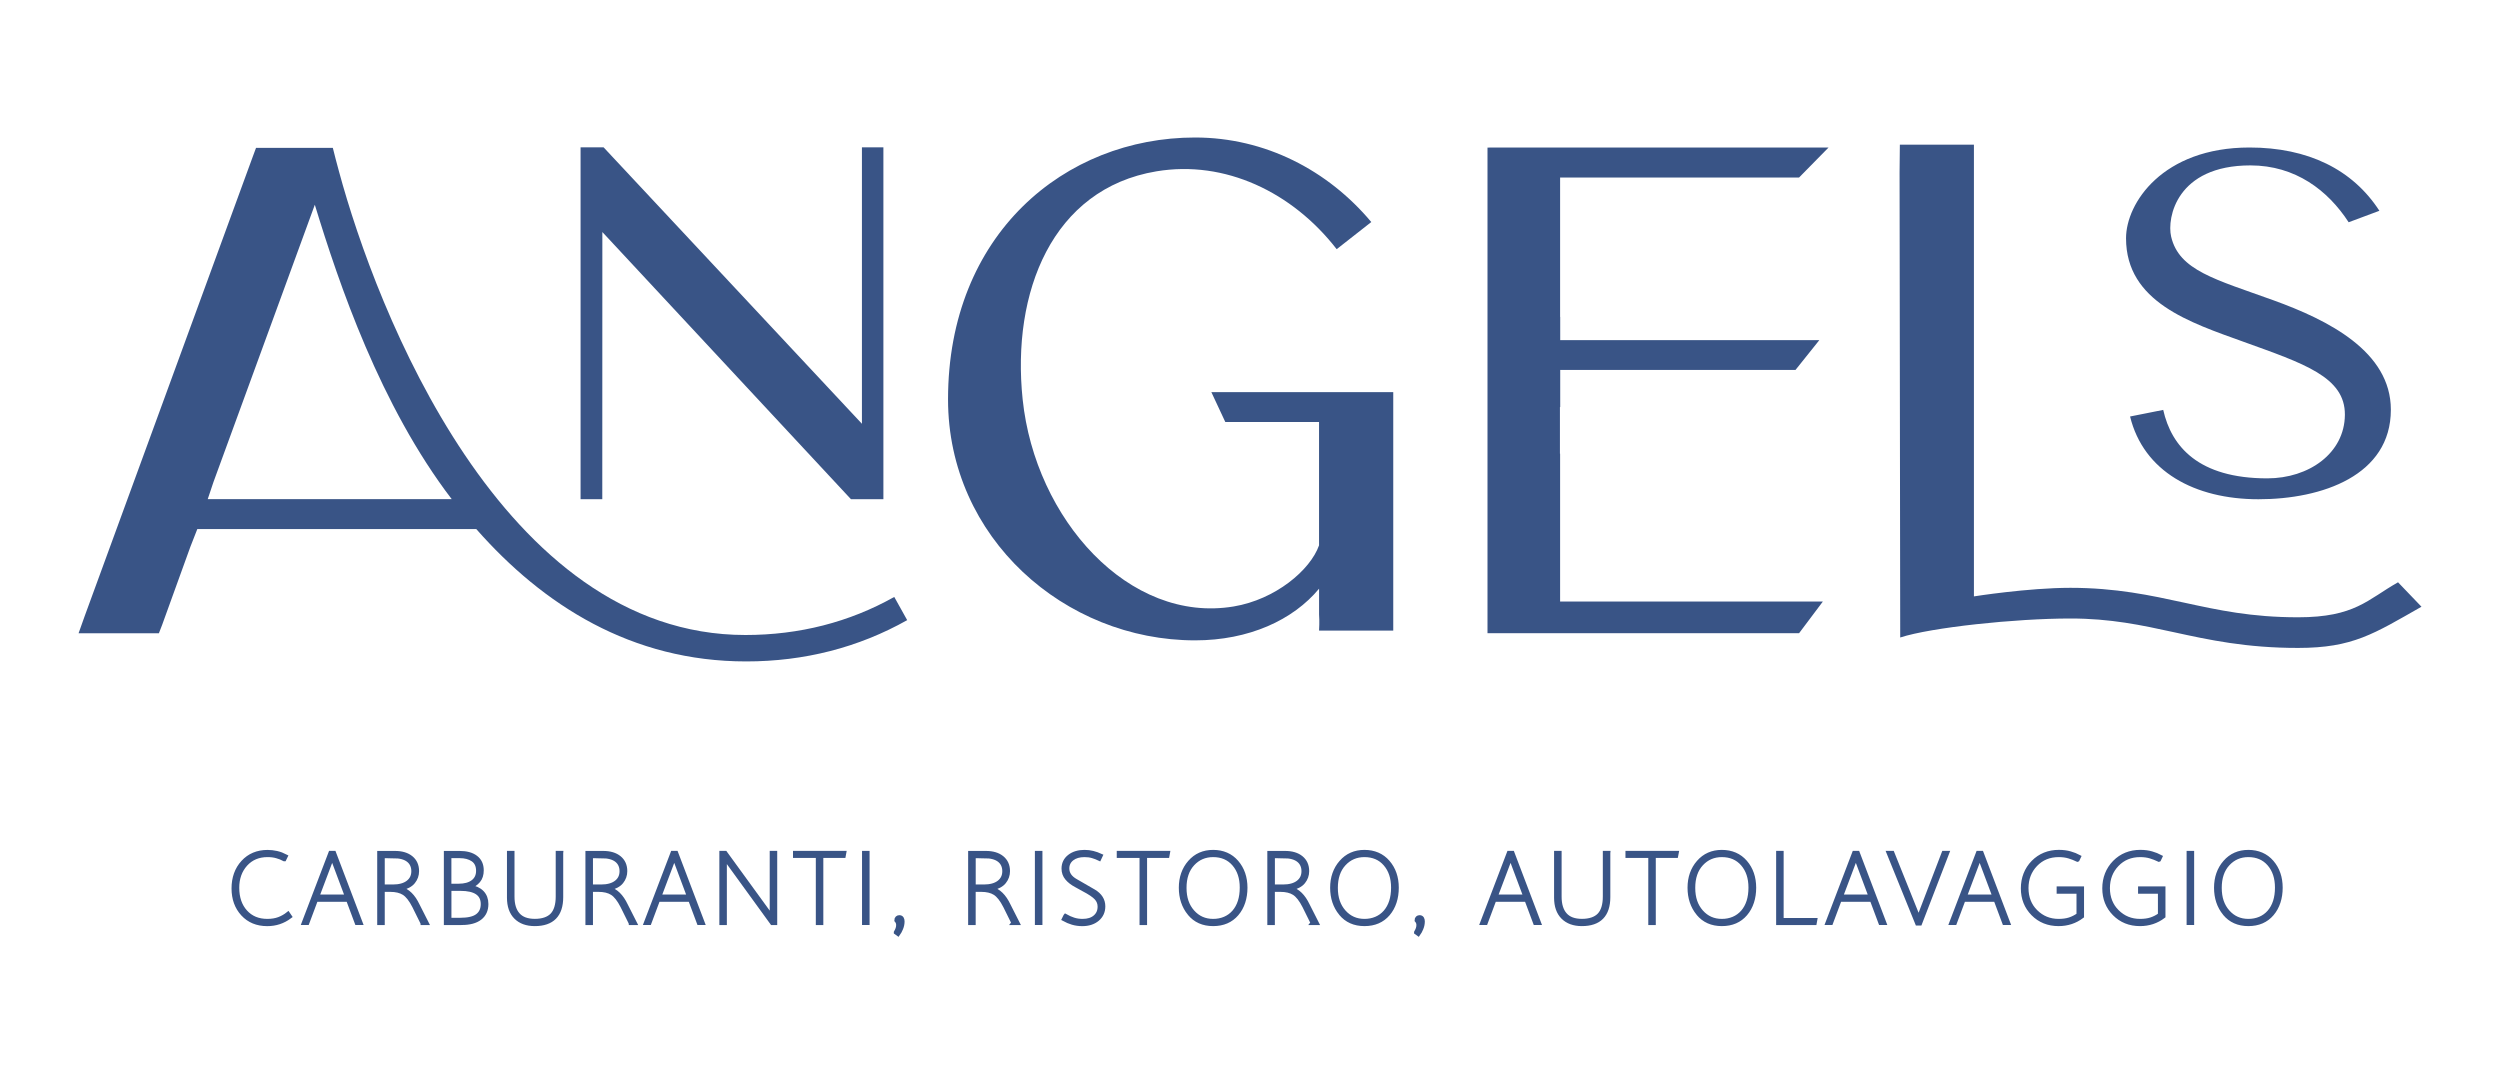 <?xml version="1.0" encoding="UTF-8"?>
<svg xmlns="http://www.w3.org/2000/svg" version="1.1" viewBox="0 0 700 300">
  <defs>
    <style>
      .cls-1 {
        fill: #395486;
      }

      .cls-2 {
        fill: none;
        stroke: #395486;
        stroke-miterlimit: 10;
        stroke-width: 1.2px;
      }
    </style>
  </defs>
  <!-- Generator: Adobe Illustrator 28.7.0, SVG Export Plug-In . SVG Version: 1.2.0 Build 136)  -->
  <g>
    <g id="Livello_1">
      <g>
        <path class="cls-1" d="M250.38,167.15c-12.58,7.07-26.6,10.65-41.67,10.65-68.27,0-103.39-91.34-113.77-129.7-.67-2.44-1.26-4.72-1.75-6.7h-21.5l-.87,2.34L23.71,172.51l-1.71,4.8h22.49l.91-2.35,7.9-21.85,1.95-4.98h78.1c18.77,21.33,43.46,37.07,75.58,37.07,16.28,0,31.45-3.89,45.08-11.56l-3.62-6.5ZM58.16,139.77l1.61-4.8,28.38-77.64c6.77,22.2,18.33,56.27,38.33,82.43H58.16Z"/>
        <polygon class="cls-1" points="247.35 41.25 247.35 139.77 238.26 139.77 168.66 64.97 168.64 137.11 168.64 139.77 162.56 139.77 162.56 41.25 169 41.25 241.34 118.66 241.34 41.25 247.35 41.25"/>
        <path class="cls-1" d="M390.11,109.81v66.76h-20.77v-.11c.02-.3.15-2.42,0-4.42v-7.21c-7.28,8.79-19.67,14.47-34.72,14.47-36.48,0-69.17-28.66-69.17-67.48,0-46.27,32.7-73.32,69.17-73.32,19.62,0,37.22,9.19,49.34,23.67l-9.69,7.6c-12.43-16.02-31.3-25-50.47-21.8-29.22,4.88-40.59,33.9-37.46,63.84,3.5,33.59,29.84,62.88,59.08,58,11.72-1.96,21.46-10.18,23.91-17.11v-34.55h-26.25l-3.9-8.35h50.92Z"/>
        <polygon class="cls-1" points="436.83 168.43 510.4 168.43 503.74 177.3 416.5 177.3 416.5 41.32 421.29 41.31 511.99 41.31 503.74 49.7 436.83 49.7 436.83 88.75 436.86 88.75 436.86 95.24 509.41 95.24 502.74 103.58 436.86 103.58 436.86 113.98 436.78 113.98 436.78 127.02 436.83 127.02 436.83 168.43"/>
        <path class="cls-1" d="M678,169.89c-13.3,7.55-19.17,11.53-34.54,11.53-14.56,0-24.88-2.24-34.86-4.42-9.04-1.97-17.58-3.82-28.89-3.82-15.42,0-39.02,2.5-47.65,5.32l-.18-130.25.08-7.75h20.74v126.49s15.13-2.4,27.01-2.4c12.76,0,22.41,2.1,31.75,4.13,9.71,2.11,18.89,4.12,32.01,4.12,15.93,0,19.43-4.97,27.98-9.8l6.56,6.84Z"/>
        <path class="cls-1" d="M669.44,114.73c0,18.38-19.2,25.06-37.06,25.06s-32.18-7.77-35.96-23.17l9.28-1.85c2.3,10.25,9.87,19.17,29.15,19.17,11.62,0,21.64-7.01,21.72-17.79.08-10.64-11.56-14.37-28.38-20.45-14.87-5.37-32.9-11.1-32.9-28.99,0-9.84,10.25-25.4,34.56-25.41,16.36,0,28.87,6.12,36.38,17.72l-8.61,3.21c-5.77-8.9-14.89-15.92-27.5-15.92-20.69,0-23.41,14.71-22.21,19.91,2.2,9.53,12.44,12,28.63,17.85,15.35,5.55,32.9,14.33,32.9,30.65"/>
        <path class="cls-1" d="M79.58,240.55c-.62-.34-1.31-.62-2.08-.83-.76-.22-1.62-.33-2.58-.33-2.56,0-4.62.87-6.19,2.61-1.56,1.74-2.34,3.93-2.34,6.57,0,2.8.77,5.06,2.31,6.76,1.54,1.71,3.6,2.56,6.16,2.56,1.22,0,2.31-.18,3.25-.53.94-.36,1.79-.84,2.54-1.44l.48.71c-1.85,1.39-3.94,2.09-6.3,2.09-2.83,0-5.1-.94-6.82-2.81-1.72-1.87-2.58-4.26-2.58-7.16s.87-5.39,2.63-7.3c1.75-1.91,4.04-2.87,6.87-2.87.85,0,1.7.1,2.56.29.86.2,1.68.51,2.47.92l-.37.76Z"/>
        <path class="cls-2" d="M79.58,240.55c-.62-.34-1.31-.62-2.08-.83-.76-.22-1.62-.33-2.58-.33-2.56,0-4.62.87-6.19,2.61-1.56,1.74-2.34,3.93-2.34,6.57,0,2.8.77,5.06,2.31,6.76,1.54,1.71,3.6,2.56,6.16,2.56,1.22,0,2.31-.18,3.25-.53.94-.36,1.79-.84,2.54-1.44l.48.71c-1.85,1.39-3.94,2.09-6.3,2.09-2.83,0-5.1-.94-6.82-2.81-1.72-1.87-2.58-4.26-2.58-7.16s.87-5.39,2.63-7.3c1.75-1.91,4.04-2.87,6.87-2.87.85,0,1.7.1,2.56.29.86.2,1.68.51,2.47.92l-.37.76Z"/>
        <path class="cls-1" d="M92.55,238.85h.96l7.43,19.55h-1.02l-2.43-6.5h-9.04l-2.43,6.5h-.93l7.46-19.55ZM88.8,251.06h8.39l-4.15-11.08h-.06l-4.18,11.08Z"/>
        <path class="cls-2" d="M92.55,238.85h.96l7.43,19.55h-1.02l-2.43-6.5h-9.04l-2.43,6.5h-.93l7.46-19.55ZM88.8,251.06h8.39l-4.15-11.08h-.06l-4.18,11.08Z"/>
        <path class="cls-1" d="M118.32,258.41l-2.32-4.69c-.92-1.81-1.88-3.03-2.86-3.66-.98-.63-2.28-.94-3.9-.94h-2.11v9.29h-.91v-19.55h4.38c1.89,0,3.38.45,4.48,1.34,1.1.9,1.66,2.13,1.66,3.72,0,1.11-.35,2.11-1.05,2.98-.69.88-1.87,1.5-3.53,1.88v.06c1,.28,1.89.8,2.67,1.57.78.76,1.47,1.78,2.07,3.04l2.52,4.97h-1.1ZM110.18,239.7h-3.05v8.56h2.85c1.84,0,3.27-.39,4.28-1.17,1.01-.78,1.51-1.83,1.51-3.15s-.48-2.38-1.43-3.12c-.95-.74-2.34-1.11-4.17-1.11"/>
        <path class="cls-2" d="M118.32,258.41l-2.32-4.69c-.92-1.81-1.88-3.03-2.86-3.66-.98-.63-2.28-.94-3.9-.94h-2.11v9.29h-.91v-19.55h4.38c1.89,0,3.38.45,4.48,1.34,1.1.9,1.66,2.13,1.66,3.72,0,1.11-.35,2.11-1.05,2.98-.69.88-1.87,1.5-3.53,1.88v.06c1,.28,1.89.8,2.67,1.57.78.76,1.47,1.78,2.07,3.04l2.52,4.97h-1.1ZM110.18,239.7h-3.05v8.56h2.85c1.84,0,3.27-.39,4.28-1.17,1.01-.78,1.51-1.83,1.51-3.15s-.48-2.38-1.43-3.12c-.95-.74-2.34-1.11-4.17-1.11Z"/>
        <path class="cls-1" d="M129.18,258.41h-4.3v-19.55h3.78c1.94,0,3.46.41,4.55,1.25,1.09.83,1.64,2.02,1.64,3.59,0,1.2-.31,2.18-.93,2.91-.62.74-1.44,1.29-2.46,1.66v.06c1.52.22,2.69.75,3.49,1.58.8.83,1.2,1.9,1.2,3.22,0,1.68-.59,2.98-1.78,3.9-1.19.92-2.92,1.38-5.2,1.38M128.67,239.68h-2.88v8.36h2.63c1.71,0,3.05-.37,4.02-1.1.97-.74,1.46-1.77,1.46-3.11,0-1.43-.49-2.48-1.46-3.15-.97-.67-2.23-1-3.77-1M128.9,248.85h-3.1v8.73h3.05c2.24,0,3.86-.38,4.86-1.15,1-.76,1.5-1.86,1.5-3.29,0-2.86-2.1-4.3-6.3-4.3"/>
        <path class="cls-2" d="M129.18,258.41h-4.3v-19.55h3.78c1.94,0,3.46.41,4.55,1.25,1.09.83,1.64,2.02,1.64,3.59,0,1.2-.31,2.18-.93,2.91-.62.74-1.44,1.29-2.46,1.66v.06c1.52.22,2.69.75,3.49,1.58.8.83,1.2,1.9,1.2,3.22,0,1.68-.59,2.98-1.78,3.9-1.19.92-2.92,1.38-5.2,1.38ZM128.67,239.68h-2.88v8.36h2.63c1.71,0,3.05-.37,4.02-1.1.97-.74,1.46-1.77,1.46-3.11,0-1.43-.49-2.48-1.46-3.15-.97-.67-2.23-1-3.77-1ZM128.9,248.85h-3.1v8.73h3.05c2.24,0,3.86-.38,4.86-1.15,1-.76,1.5-1.86,1.5-3.29,0-2.86-2.1-4.3-6.3-4.3Z"/>
        <path class="cls-1" d="M157.1,238.85v12.35c0,2.49-.62,4.36-1.85,5.62-1.23,1.26-3.08,1.89-5.52,1.89-2.24,0-4-.64-5.27-1.91-1.27-1.27-1.91-3.09-1.91-5.44v-12.52h.91v12.21c0,2.22.52,3.92,1.56,5.08,1.03,1.17,2.62,1.75,4.74,1.75s3.8-.55,4.86-1.66c1.05-1.11,1.58-2.85,1.58-5.2v-12.18h.9Z"/>
        <path class="cls-2" d="M157.1,238.85v12.35c0,2.49-.62,4.36-1.85,5.62-1.23,1.26-3.08,1.89-5.52,1.89-2.24,0-4-.64-5.27-1.91-1.27-1.27-1.91-3.09-1.91-5.44v-12.52h.91v12.21c0,2.22.52,3.92,1.56,5.08,1.03,1.17,2.62,1.75,4.74,1.75s3.8-.55,4.86-1.66c1.05-1.11,1.58-2.85,1.58-5.2v-12.18h.9Z"/>
        <path class="cls-1" d="M176.62,258.41l-2.32-4.69c-.92-1.81-1.88-3.03-2.86-3.66-.98-.63-2.28-.94-3.9-.94h-2.11v9.29h-.91v-19.55h4.38c1.89,0,3.38.45,4.48,1.34,1.1.9,1.66,2.13,1.66,3.72,0,1.11-.35,2.11-1.05,2.98-.69.88-1.87,1.5-3.53,1.88v.06c1,.28,1.89.8,2.67,1.57.78.76,1.47,1.78,2.07,3.04l2.52,4.97h-1.1ZM168.48,239.7h-3.05v8.56h2.85c1.84,0,3.27-.39,4.28-1.17,1.01-.78,1.51-1.83,1.51-3.15s-.48-2.38-1.43-3.12c-.95-.74-2.34-1.11-4.17-1.11"/>
        <path class="cls-2" d="M176.62,258.41l-2.32-4.69c-.92-1.81-1.88-3.03-2.86-3.66-.98-.63-2.28-.94-3.9-.94h-2.11v9.29h-.91v-19.55h4.38c1.89,0,3.38.45,4.48,1.34,1.1.9,1.66,2.13,1.66,3.72,0,1.11-.35,2.11-1.05,2.98-.69.88-1.87,1.5-3.53,1.88v.06c1,.28,1.89.8,2.67,1.57.78.76,1.47,1.78,2.07,3.04l2.52,4.97h-1.1ZM168.48,239.7h-3.05v8.56h2.85c1.84,0,3.27-.39,4.28-1.17,1.01-.78,1.51-1.83,1.51-3.15s-.48-2.38-1.43-3.12c-.95-.74-2.34-1.11-4.17-1.11Z"/>
        <path class="cls-1" d="M188.34,238.85h.96l7.43,19.55h-1.02l-2.43-6.5h-9.04l-2.43,6.5h-.93l7.46-19.55ZM184.58,251.06h8.39l-4.15-11.08h-.06l-4.18,11.08Z"/>
        <path class="cls-2" d="M188.34,238.85h.96l7.43,19.55h-1.02l-2.43-6.5h-9.04l-2.43,6.5h-.93l7.46-19.55ZM184.58,251.06h8.39l-4.15-11.08h-.06l-4.18,11.08Z"/>
        <polygon class="cls-1" points="217.02 258.41 216.2 258.41 202.98 240.18 202.92 240.18 202.92 258.41 202.02 258.41 202.02 238.85 203.06 238.85 216.06 256.74 216.12 256.74 216.12 238.85 217.02 238.85 217.02 258.41"/>
        <polygon class="cls-2" points="217.02 258.41 216.2 258.41 202.98 240.18 202.92 240.18 202.92 258.41 202.02 258.41 202.02 238.85 203.06 238.85 216.06 256.74 216.12 256.74 216.12 238.85 217.02 238.85 217.02 258.41"/>
        <polygon class="cls-1" points="229.93 239.62 229.93 258.41 229.03 258.41 229.03 239.62 222.64 239.62 222.64 238.85 236.35 238.85 236.21 239.62 229.93 239.62"/>
        <polygon class="cls-2" points="229.93 239.62 229.93 258.41 229.03 258.41 229.03 239.62 222.64 239.62 222.64 238.85 236.35 238.85 236.21 239.62 229.93 239.62"/>
        <rect class="cls-1" x="241.97" y="238.85" width=".91" height="19.55"/>
        <rect class="cls-2" x="241.97" y="238.85" width=".91" height="19.55"/>
        <path class="cls-1" d="M250.87,261.06c.21-.36.37-.7.48-1.03.12-.33.17-.67.17-1.03,0-.51-.17-.95-.51-1.33,0-.26.08-.46.24-.61.16-.14.34-.21.55-.21.32,0,.54.11.68.33.13.22.2.48.2.8,0,.68-.13,1.34-.4,1.98-.26.64-.54,1.15-.82,1.53l-.59-.42Z"/>
        <path class="cls-2" d="M250.87,261.06c.21-.36.37-.7.48-1.03.12-.33.17-.67.17-1.03,0-.51-.17-.95-.51-1.33,0-.26.08-.46.24-.61.16-.14.34-.21.55-.21.32,0,.54.11.68.33.13.22.2.48.2.8,0,.68-.13,1.34-.4,1.98-.26.64-.54,1.15-.82,1.53l-.59-.42Z"/>
        <path class="cls-1" d="M283.79,258.41l-2.32-4.69c-.92-1.81-1.88-3.03-2.86-3.66-.98-.63-2.28-.94-3.9-.94h-2.12v9.29h-.91v-19.55h4.38c1.89,0,3.38.45,4.48,1.34,1.1.9,1.66,2.13,1.66,3.72,0,1.11-.35,2.11-1.05,2.98-.69.88-1.87,1.5-3.53,1.88v.06c1,.28,1.89.8,2.67,1.57.78.76,1.47,1.78,2.07,3.04l2.52,4.97h-1.1ZM275.65,239.7h-3.05v8.56h2.85c1.84,0,3.27-.39,4.28-1.17,1.01-.78,1.51-1.83,1.51-3.15s-.48-2.38-1.43-3.12c-.95-.74-2.34-1.11-4.17-1.11"/>
        <path class="cls-2" d="M283.79,258.41l-2.32-4.69c-.92-1.81-1.88-3.03-2.86-3.66-.98-.63-2.28-.94-3.9-.94h-2.12v9.29h-.91v-19.55h4.38c1.89,0,3.38.45,4.48,1.34,1.1.9,1.66,2.13,1.66,3.72,0,1.11-.35,2.11-1.05,2.98-.69.88-1.87,1.5-3.53,1.88v.06c1,.28,1.89.8,2.67,1.57.78.76,1.47,1.78,2.07,3.04l2.52,4.97h-1.1ZM275.65,239.7h-3.05v8.56h2.85c1.84,0,3.27-.39,4.28-1.17,1.01-.78,1.51-1.83,1.51-3.15s-.48-2.38-1.43-3.12c-.95-.74-2.34-1.11-4.17-1.11Z"/>
        <rect class="cls-1" x="290.37" y="238.85" width=".91" height="19.55"/>
        <rect class="cls-2" x="290.37" y="238.85" width=".91" height="19.55"/>
        <path class="cls-1" d="M298.33,256.51c.72.41,1.47.75,2.26,1,.79.26,1.64.38,2.54.38,1.49,0,2.66-.37,3.52-1.11.86-.74,1.28-1.72,1.28-2.92,0-.91-.3-1.71-.92-2.4-.62-.7-1.85-1.54-3.72-2.51l-1.95-1.08c-1.08-.57-1.93-1.22-2.56-1.98-.63-.75-.95-1.65-.95-2.68,0-1.4.55-2.52,1.64-3.37,1.09-.85,2.49-1.27,4.18-1.27.81,0,1.6.09,2.35.28.75.19,1.47.45,2.15.76l-.37.79c-.54-.26-1.15-.5-1.83-.7-.68-.21-1.44-.31-2.29-.31-1.47,0-2.64.35-3.53,1.04-.88.7-1.32,1.61-1.32,2.74,0,1.45.81,2.63,2.41,3.52,1.61.9,3.29,1.87,5.04,2.91,1.75,1.04,2.63,2.44,2.63,4.17,0,1.47-.54,2.66-1.62,3.58-1.09.91-2.49,1.37-4.23,1.37-.96,0-1.87-.13-2.73-.38-.85-.26-1.65-.59-2.39-1l.4-.82Z"/>
        <path class="cls-2" d="M298.33,256.51c.72.41,1.47.75,2.26,1,.79.26,1.64.38,2.54.38,1.49,0,2.66-.37,3.52-1.11.86-.74,1.28-1.72,1.28-2.92,0-.91-.3-1.71-.92-2.4-.62-.7-1.85-1.54-3.72-2.51l-1.95-1.08c-1.08-.57-1.93-1.22-2.56-1.98-.63-.75-.95-1.65-.95-2.68,0-1.4.55-2.52,1.64-3.37,1.09-.85,2.49-1.27,4.18-1.27.81,0,1.6.09,2.35.28.75.19,1.47.45,2.15.76l-.37.79c-.54-.26-1.15-.5-1.83-.7-.68-.21-1.44-.31-2.29-.31-1.47,0-2.64.35-3.53,1.04-.88.7-1.32,1.61-1.32,2.74,0,1.45.81,2.63,2.41,3.52,1.61.9,3.29,1.87,5.04,2.91,1.75,1.04,2.63,2.44,2.63,4.17,0,1.47-.54,2.66-1.62,3.58-1.09.91-2.49,1.37-4.23,1.37-.96,0-1.87-.13-2.73-.38-.85-.26-1.65-.59-2.39-1l.4-.82Z"/>
        <polygon class="cls-1" points="320.58 239.62 320.58 258.41 319.67 258.41 319.67 239.62 313.29 239.62 313.29 238.85 326.99 238.85 326.85 239.62 320.58 239.62"/>
        <polygon class="cls-2" points="320.58 239.62 320.58 258.41 319.67 258.41 319.67 239.62 313.29 239.62 313.29 238.85 326.99 238.85 326.85 239.62 320.58 239.62"/>
        <path class="cls-1" d="M333.07,255.76c-1.6-1.97-2.4-4.37-2.4-7.19s.83-5.22,2.5-7.13c1.66-1.91,3.83-2.87,6.51-2.87s4.92.95,6.55,2.85c1.64,1.9,2.46,4.29,2.46,7.15s-.8,5.41-2.42,7.3c-1.61,1.89-3.81,2.84-6.59,2.84s-5.01-.98-6.61-2.95M333.93,241.86c-1.53,1.65-2.3,3.89-2.3,6.74s.76,5.01,2.27,6.72c1.52,1.72,3.44,2.57,5.78,2.57s4.4-.84,5.86-2.51c1.46-1.68,2.19-3.97,2.19-6.86,0-2.71-.73-4.91-2.19-6.6-1.46-1.69-3.42-2.53-5.86-2.53-2.3,0-4.22.82-5.75,2.47"/>
        <path class="cls-2" d="M333.07,255.76c-1.6-1.97-2.4-4.37-2.4-7.19s.83-5.22,2.5-7.13c1.66-1.91,3.83-2.87,6.51-2.87s4.92.95,6.55,2.85c1.64,1.9,2.46,4.29,2.46,7.15s-.8,5.41-2.42,7.3c-1.61,1.89-3.81,2.84-6.59,2.84s-5.01-.98-6.61-2.95ZM333.93,241.86c-1.53,1.65-2.3,3.89-2.3,6.74s.76,5.01,2.27,6.72c1.52,1.72,3.44,2.57,5.78,2.57s4.4-.84,5.86-2.51c1.46-1.68,2.19-3.97,2.19-6.86,0-2.71-.73-4.91-2.19-6.6-1.46-1.69-3.42-2.53-5.86-2.53-2.3,0-4.22.82-5.75,2.47Z"/>
        <path class="cls-1" d="M367.56,258.41l-2.32-4.69c-.92-1.81-1.88-3.03-2.86-3.66-.98-.63-2.28-.94-3.9-.94h-2.12v9.29h-.91v-19.55h4.38c1.89,0,3.38.45,4.48,1.34,1.1.9,1.66,2.13,1.66,3.72,0,1.11-.35,2.11-1.05,2.98-.69.88-1.87,1.5-3.53,1.88v.06c1,.28,1.89.8,2.67,1.57.78.76,1.47,1.78,2.07,3.04l2.52,4.97h-1.1ZM359.42,239.7h-3.05v8.56h2.85c1.84,0,3.27-.39,4.28-1.17,1.01-.78,1.51-1.83,1.51-3.15s-.48-2.38-1.43-3.12c-.95-.74-2.34-1.11-4.17-1.11"/>
        <path class="cls-2" d="M367.56,258.41l-2.32-4.69c-.92-1.81-1.88-3.03-2.86-3.66-.98-.63-2.28-.94-3.9-.94h-2.12v9.29h-.91v-19.55h4.38c1.89,0,3.38.45,4.48,1.34,1.1.9,1.66,2.13,1.66,3.72,0,1.11-.35,2.11-1.05,2.98-.69.88-1.87,1.5-3.53,1.88v.06c1,.28,1.89.8,2.67,1.57.78.76,1.47,1.78,2.07,3.04l2.52,4.97h-1.1ZM359.42,239.7h-3.05v8.56h2.85c1.84,0,3.27-.39,4.28-1.17,1.01-.78,1.51-1.83,1.51-3.15s-.48-2.38-1.43-3.12c-.95-.74-2.34-1.11-4.17-1.11Z"/>
        <path class="cls-1" d="M375.44,255.76c-1.6-1.97-2.4-4.37-2.4-7.19s.83-5.22,2.5-7.13c1.66-1.91,3.83-2.87,6.51-2.87s4.92.95,6.55,2.85c1.64,1.9,2.46,4.29,2.46,7.15s-.8,5.41-2.42,7.3c-1.61,1.89-3.81,2.84-6.59,2.84s-5.01-.98-6.61-2.95M376.3,241.86c-1.53,1.65-2.3,3.89-2.3,6.74s.76,5.01,2.27,6.72c1.52,1.72,3.44,2.57,5.78,2.57s4.4-.84,5.86-2.51c1.46-1.68,2.19-3.97,2.19-6.86,0-2.71-.73-4.91-2.19-6.6-1.46-1.69-3.42-2.53-5.86-2.53-2.3,0-4.22.82-5.75,2.47"/>
        <path class="cls-2" d="M375.44,255.76c-1.6-1.97-2.4-4.37-2.4-7.19s.83-5.22,2.5-7.13c1.66-1.91,3.83-2.87,6.51-2.87s4.92.95,6.55,2.85c1.64,1.9,2.46,4.29,2.46,7.15s-.8,5.41-2.42,7.3c-1.61,1.89-3.81,2.84-6.59,2.84s-5.01-.98-6.61-2.95ZM376.3,241.86c-1.53,1.65-2.3,3.89-2.3,6.74s.76,5.01,2.27,6.72c1.52,1.72,3.44,2.57,5.78,2.57s4.4-.84,5.86-2.51c1.46-1.68,2.19-3.97,2.19-6.86,0-2.71-.73-4.91-2.19-6.6-1.46-1.69-3.42-2.53-5.86-2.53-2.3,0-4.22.82-5.75,2.47Z"/>
        <path class="cls-1" d="M396.54,261.06c.21-.36.37-.7.48-1.03.12-.33.17-.67.17-1.03,0-.51-.17-.95-.51-1.33,0-.26.08-.46.24-.61.16-.14.34-.21.55-.21.32,0,.54.11.68.33.13.22.2.48.2.8,0,.68-.13,1.34-.4,1.98-.26.64-.54,1.15-.82,1.53l-.59-.42Z"/>
        <path class="cls-2" d="M396.54,261.06c.21-.36.37-.7.48-1.03.12-.33.17-.67.17-1.03,0-.51-.17-.95-.51-1.33,0-.26.08-.46.24-.61.16-.14.34-.21.55-.21.32,0,.54.11.68.33.13.22.2.48.2.8,0,.68-.13,1.34-.4,1.98-.26.64-.54,1.15-.82,1.53l-.59-.42Z"/>
        <path class="cls-1" d="M422.5,238.85h.96l7.43,19.55h-1.02l-2.43-6.5h-9.04l-2.43,6.5h-.93l7.46-19.55ZM418.75,251.06h8.39l-4.15-11.08h-.06l-4.18,11.08Z"/>
        <path class="cls-2" d="M422.5,238.85h.96l7.43,19.55h-1.02l-2.43-6.5h-9.04l-2.43,6.5h-.93l7.46-19.55ZM418.75,251.06h8.39l-4.15-11.08h-.06l-4.18,11.08Z"/>
        <path class="cls-1" d="M450.29,238.85v12.35c0,2.49-.62,4.36-1.85,5.62-1.23,1.26-3.08,1.89-5.52,1.89-2.24,0-4-.64-5.27-1.91-1.27-1.27-1.91-3.09-1.91-5.44v-12.52h.91v12.21c0,2.22.52,3.92,1.56,5.08,1.03,1.17,2.62,1.75,4.74,1.75s3.8-.55,4.86-1.66c1.05-1.11,1.58-2.85,1.58-5.2v-12.18h.9Z"/>
        <path class="cls-2" d="M450.29,238.85v12.35c0,2.49-.62,4.36-1.85,5.62-1.23,1.26-3.08,1.89-5.52,1.89-2.24,0-4-.64-5.27-1.91-1.27-1.27-1.91-3.09-1.91-5.44v-12.52h.91v12.21c0,2.22.52,3.92,1.56,5.08,1.03,1.17,2.62,1.75,4.74,1.75s3.8-.55,4.86-1.66c1.05-1.11,1.58-2.85,1.58-5.2v-12.18h.9Z"/>
        <polygon class="cls-1" points="463.02 239.62 463.02 258.41 462.12 258.41 462.12 239.62 455.73 239.62 455.73 238.85 469.44 238.85 469.29 239.62 463.02 239.62"/>
        <polygon class="cls-2" points="463.02 239.62 463.02 258.41 462.12 258.41 462.12 239.62 455.73 239.62 455.73 238.85 469.44 238.85 469.29 239.62 463.02 239.62"/>
        <path class="cls-1" d="M475.51,255.76c-1.6-1.97-2.4-4.37-2.4-7.19s.83-5.22,2.5-7.13c1.66-1.91,3.83-2.87,6.51-2.87s4.92.95,6.55,2.85c1.64,1.9,2.46,4.29,2.46,7.15s-.8,5.41-2.42,7.3c-1.61,1.89-3.81,2.84-6.59,2.84s-5.01-.98-6.61-2.95M476.37,241.86c-1.53,1.65-2.3,3.89-2.3,6.74s.76,5.01,2.27,6.72c1.52,1.72,3.44,2.57,5.78,2.57s4.4-.84,5.86-2.51c1.46-1.68,2.19-3.97,2.19-6.86,0-2.71-.73-4.91-2.19-6.6-1.46-1.69-3.42-2.53-5.86-2.53-2.3,0-4.22.82-5.75,2.47"/>
        <path class="cls-2" d="M475.51,255.76c-1.6-1.97-2.4-4.37-2.4-7.19s.83-5.22,2.5-7.13c1.66-1.91,3.83-2.87,6.51-2.87s4.92.95,6.55,2.85c1.64,1.9,2.46,4.29,2.46,7.15s-.8,5.41-2.42,7.3c-1.61,1.89-3.81,2.84-6.59,2.84s-5.01-.98-6.61-2.95ZM476.37,241.86c-1.53,1.65-2.3,3.89-2.3,6.74s.76,5.01,2.27,6.72c1.52,1.72,3.44,2.57,5.78,2.57s4.4-.84,5.86-2.51c1.46-1.68,2.19-3.97,2.19-6.86,0-2.71-.73-4.91-2.19-6.6-1.46-1.69-3.42-2.53-5.86-2.53-2.3,0-4.22.82-5.75,2.47Z"/>
        <polygon class="cls-1" points="497.92 258.41 497.92 238.85 498.82 238.85 498.82 257.64 508.23 257.64 508.09 258.41 497.92 258.41"/>
        <polygon class="cls-2" points="497.92 258.41 497.92 238.85 498.82 238.85 498.82 257.64 508.23 257.64 508.09 258.41 497.92 258.41"/>
        <path class="cls-1" d="M519.19,238.85h.96l7.43,19.55h-1.02l-2.43-6.5h-9.04l-2.43,6.5h-.93l7.46-19.55ZM515.43,251.06h8.39l-4.15-11.08h-.06l-4.18,11.08Z"/>
        <path class="cls-2" d="M519.19,238.85h.96l7.43,19.55h-1.02l-2.43-6.5h-9.04l-2.43,6.5h-.93l7.46-19.55ZM515.43,251.06h8.39l-4.15-11.08h-.06l-4.18,11.08Z"/>
        <polygon class="cls-1" points="537.58 258.55 536.85 258.55 528.86 238.85 529.84 238.85 537.19 257.14 537.25 257.14 544.25 238.85 545.18 238.85 537.58 258.55"/>
        <polygon class="cls-2" points="537.58 258.55 536.85 258.55 528.86 238.85 529.84 238.85 537.19 257.14 537.25 257.14 544.25 238.85 545.18 238.85 537.58 258.55"/>
        <path class="cls-1" d="M553.86,238.85h.96l7.43,19.55h-1.02l-2.43-6.5h-9.04l-2.43,6.5h-.93l7.46-19.55ZM550.1,251.06h8.39l-4.15-11.08h-.06l-4.18,11.08Z"/>
        <path class="cls-2" d="M553.86,238.85h.96l7.43,19.55h-1.02l-2.43-6.5h-9.04l-2.43,6.5h-.93l7.46-19.55ZM550.1,251.06h8.39l-4.15-11.08h-.06l-4.18,11.08Z"/>
        <path class="cls-1" d="M581.68,240.69c-.75-.36-1.54-.67-2.38-.92-.83-.25-1.78-.38-2.85-.38-2.64,0-4.81.89-6.51,2.67-1.71,1.78-2.56,3.99-2.56,6.62s.87,4.88,2.63,6.61c1.75,1.73,3.88,2.6,6.39,2.6,1.19,0,2.21-.14,3.08-.42.87-.28,1.72-.71,2.54-1.3v-6.53h-5.56v-.85h6.47v7.77c-1.89,1.43-4.06,2.15-6.52,2.15-2.88,0-5.27-.96-7.15-2.87-1.88-1.91-2.82-4.28-2.82-7.1s.96-5.34,2.87-7.28c1.91-1.93,4.31-2.9,7.19-2.9,1.17,0,2.22.14,3.15.41.93.27,1.74.59,2.41.95l-.36.76Z"/>
        <path class="cls-2" d="M581.68,240.69c-.75-.36-1.54-.67-2.38-.92-.83-.25-1.78-.38-2.85-.38-2.64,0-4.81.89-6.51,2.67-1.71,1.78-2.56,3.99-2.56,6.62s.87,4.88,2.63,6.61c1.75,1.73,3.88,2.6,6.39,2.6,1.19,0,2.21-.14,3.08-.42.87-.28,1.72-.71,2.54-1.3v-6.53h-5.56v-.85h6.47v7.77c-1.89,1.43-4.06,2.15-6.52,2.15-2.88,0-5.27-.96-7.15-2.87-1.88-1.91-2.82-4.28-2.82-7.1s.96-5.34,2.87-7.28c1.91-1.93,4.31-2.9,7.19-2.9,1.17,0,2.22.14,3.15.41.93.27,1.74.59,2.41.95l-.36.76Z"/>
        <path class="cls-1" d="M604.48,240.69c-.75-.36-1.54-.67-2.38-.92-.83-.25-1.78-.38-2.85-.38-2.64,0-4.81.89-6.51,2.67-1.71,1.78-2.56,3.99-2.56,6.62s.87,4.88,2.63,6.61c1.75,1.73,3.88,2.6,6.39,2.6,1.19,0,2.21-.14,3.08-.42.87-.28,1.72-.71,2.54-1.3v-6.53h-5.56v-.85h6.47v7.77c-1.89,1.43-4.06,2.15-6.52,2.15-2.88,0-5.27-.96-7.15-2.87-1.88-1.91-2.82-4.28-2.82-7.1s.96-5.34,2.87-7.28c1.91-1.93,4.31-2.9,7.19-2.9,1.17,0,2.22.14,3.15.41.93.27,1.74.59,2.41.95l-.36.76Z"/>
        <path class="cls-2" d="M604.48,240.69c-.75-.36-1.54-.67-2.38-.92-.83-.25-1.78-.38-2.85-.38-2.64,0-4.81.89-6.51,2.67-1.71,1.78-2.56,3.99-2.56,6.62s.87,4.88,2.63,6.61c1.75,1.73,3.88,2.6,6.39,2.6,1.19,0,2.21-.14,3.08-.42.87-.28,1.72-.71,2.54-1.3v-6.53h-5.56v-.85h6.47v7.77c-1.89,1.43-4.06,2.15-6.52,2.15-2.88,0-5.27-.96-7.15-2.87-1.88-1.91-2.82-4.28-2.82-7.1s.96-5.34,2.87-7.28c1.91-1.93,4.31-2.9,7.19-2.9,1.17,0,2.22.14,3.15.41.93.27,1.74.59,2.41.95l-.36.76Z"/>
        <rect class="cls-1" x="612.85" y="238.85" width=".91" height="19.55"/>
        <rect class="cls-2" x="612.85" y="238.85" width=".91" height="19.55"/>
        <path class="cls-1" d="M622.93,255.76c-1.6-1.97-2.4-4.37-2.4-7.19s.83-5.22,2.5-7.13c1.66-1.91,3.83-2.87,6.51-2.87s4.92.95,6.55,2.85c1.64,1.9,2.46,4.29,2.46,7.15s-.8,5.41-2.42,7.3c-1.61,1.89-3.81,2.84-6.59,2.84s-5.01-.98-6.61-2.95M623.79,241.86c-1.53,1.65-2.3,3.89-2.3,6.74s.76,5.01,2.27,6.72c1.52,1.72,3.44,2.57,5.78,2.57s4.4-.84,5.86-2.51c1.46-1.68,2.19-3.97,2.19-6.86,0-2.71-.73-4.91-2.19-6.6-1.46-1.69-3.42-2.53-5.86-2.53-2.3,0-4.22.82-5.75,2.47"/>
        <path class="cls-2" d="M622.93,255.76c-1.6-1.97-2.4-4.37-2.4-7.19s.83-5.22,2.5-7.13c1.66-1.91,3.83-2.87,6.51-2.87s4.92.95,6.55,2.85c1.64,1.9,2.46,4.29,2.46,7.15s-.8,5.41-2.42,7.3c-1.61,1.89-3.81,2.84-6.59,2.84s-5.01-.98-6.61-2.95ZM623.79,241.86c-1.53,1.65-2.3,3.89-2.3,6.74s.76,5.01,2.27,6.72c1.52,1.72,3.44,2.57,5.78,2.57s4.4-.84,5.86-2.51c1.46-1.68,2.19-3.97,2.19-6.86,0-2.71-.73-4.91-2.19-6.6-1.46-1.69-3.42-2.53-5.86-2.53-2.3,0-4.22.82-5.75,2.47Z"/>
      </g>
    </g>
  </g>
</svg>